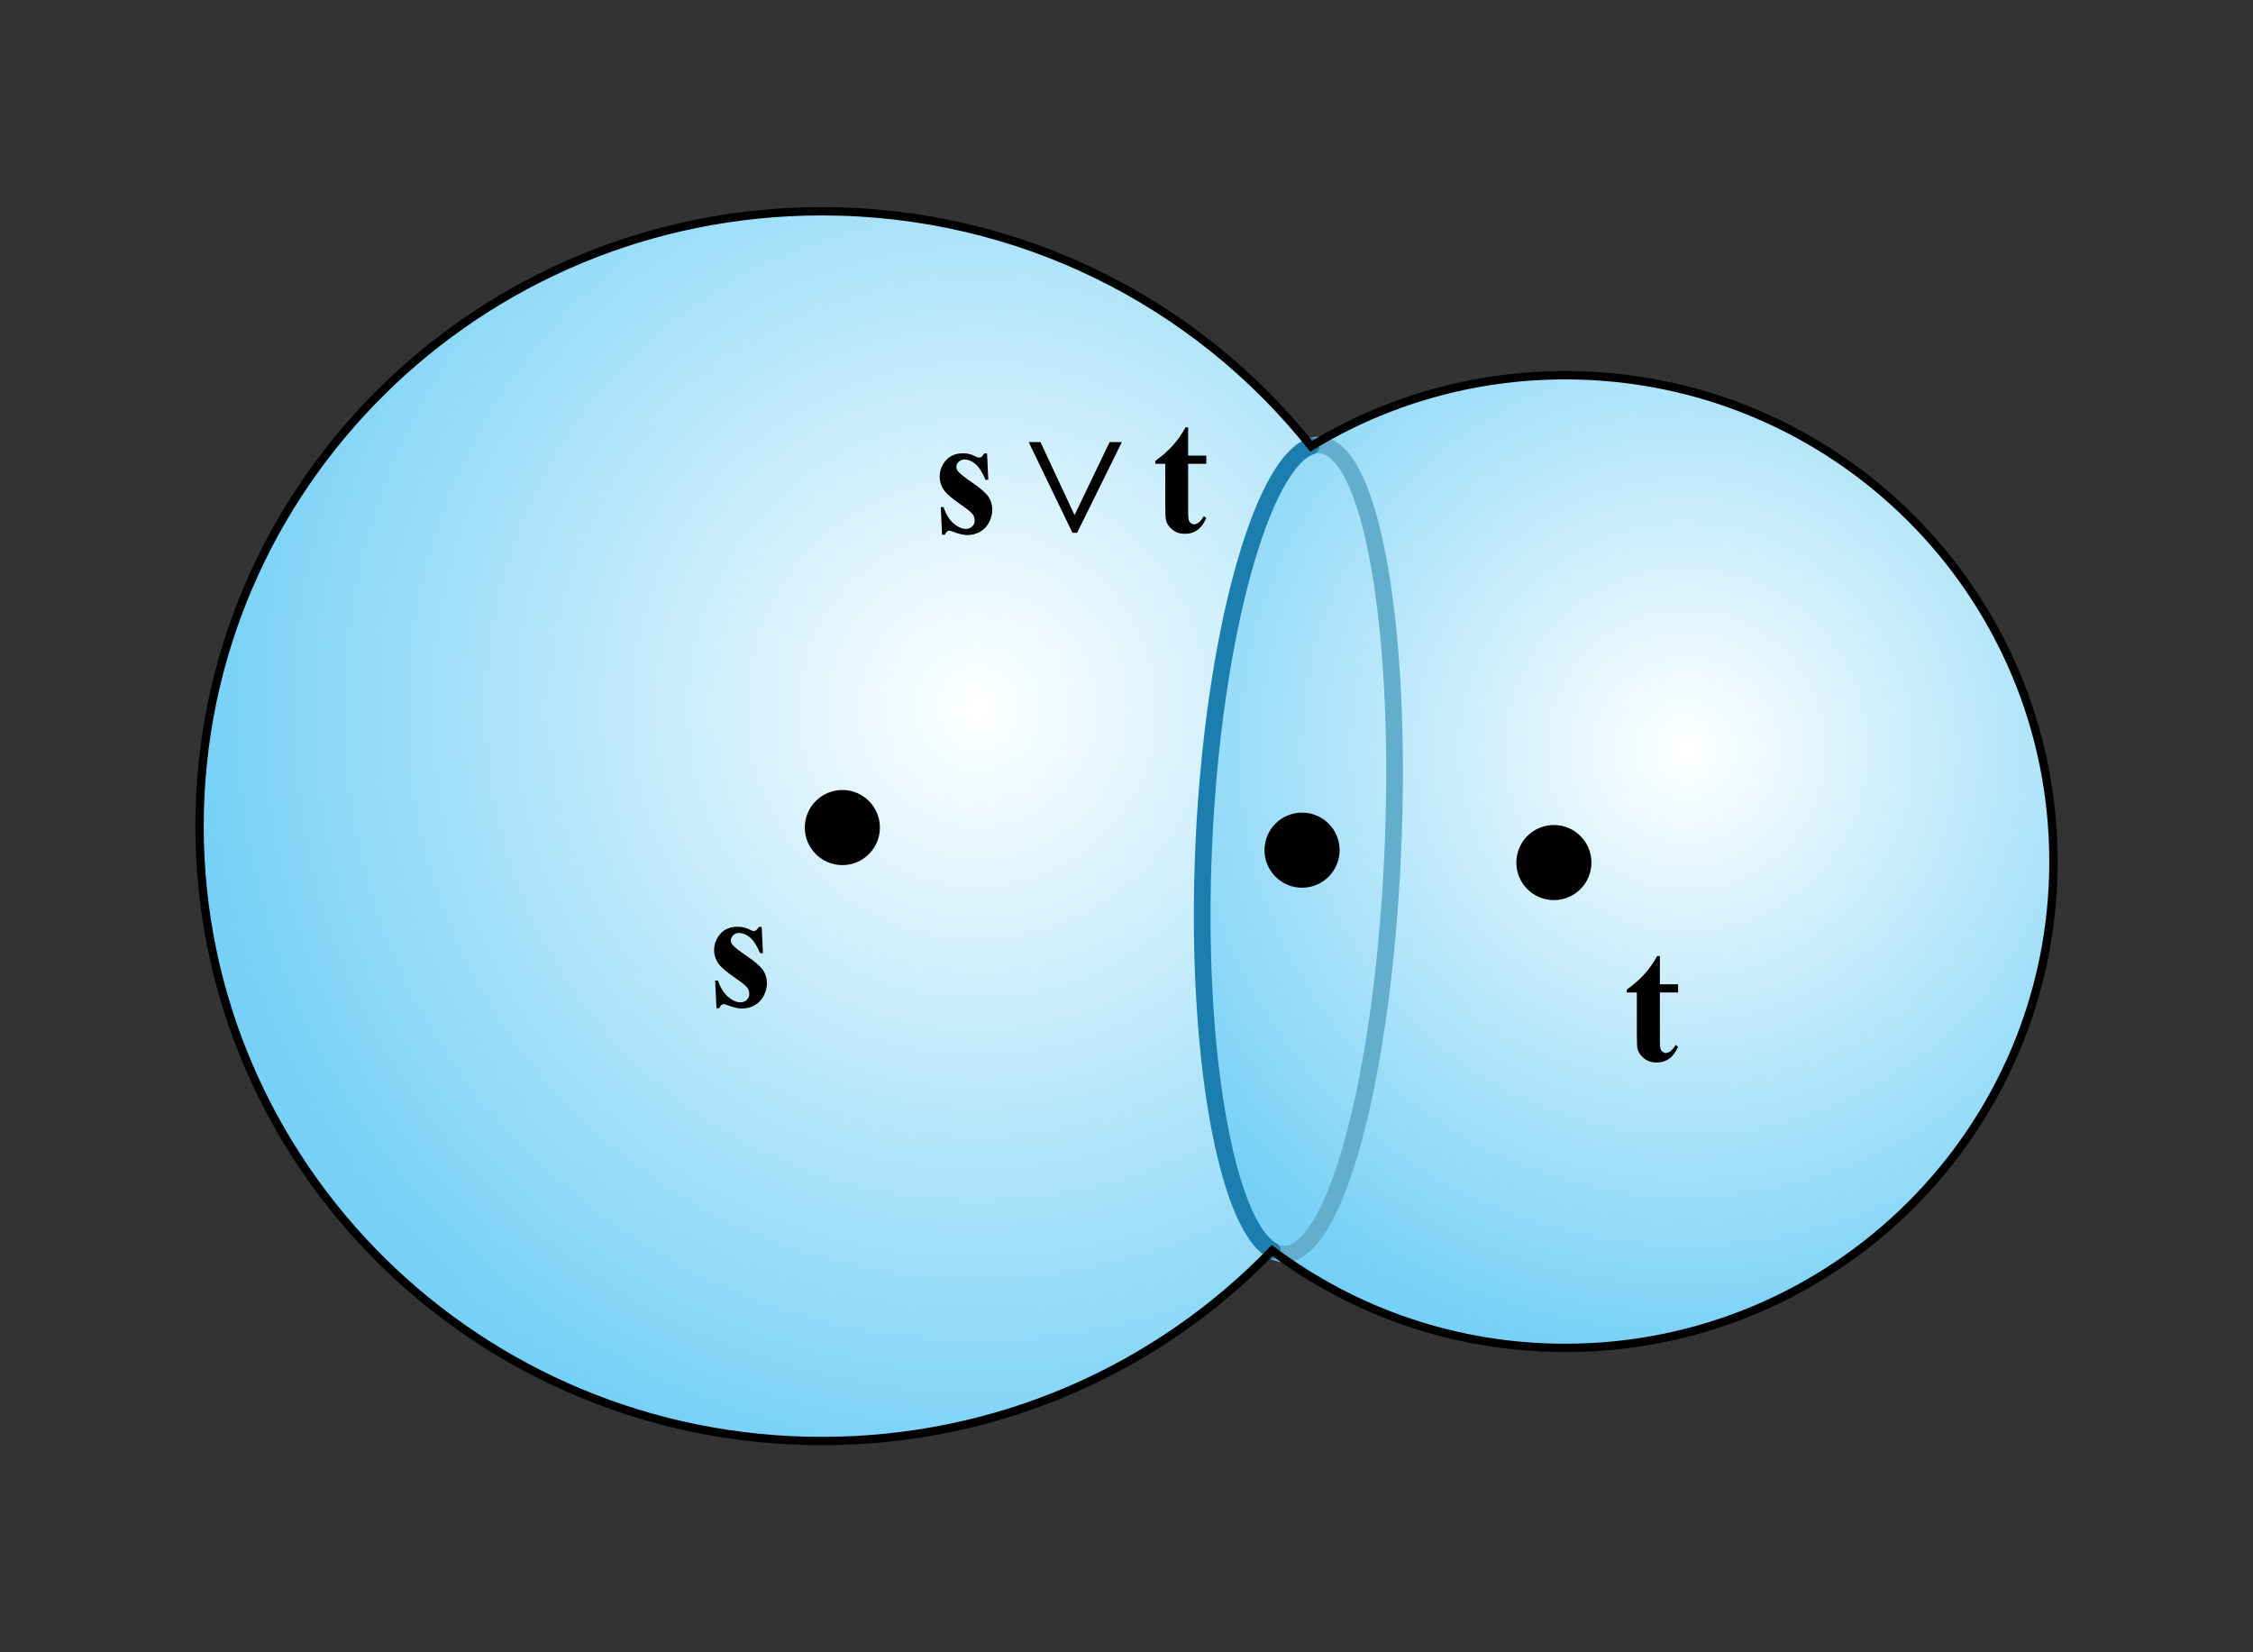 <?xml version="1.0" encoding="utf-8"?>
<!-- Generator: Adobe Illustrator 26.5.1, SVG Export Plug-In . SVG Version: 6.00 Build 0)  -->
<svg version="1.1" id="Layer_1" xmlns="http://www.w3.org/2000/svg" xmlns:xlink="http://www.w3.org/1999/xlink" x="0px" y="0px"
	 width="135px" height="99px" viewBox="0 0 135 99" enable-background="new 0 0 135 99" xml:space="preserve">
<rect x="0" y="0" width="135" height="99" fill="#333333" stroke="none"/>
<radialGradient id="SVGID_1_" cx="101.049" cy="44.923" r="36.341" gradientUnits="userSpaceOnUse">
	<stop  offset="0" style="stop-color:#FFFFFF"/>
	<stop  offset="1" style="stop-color:#77D1F6"/>
</radialGradient>
<ellipse fill="url(#SVGID_1_)" cx="93.792" cy="51.621" rx="29.251" ry="29.139"/>
<path fill="none" stroke="#64AECD" stroke-miterlimit="10" d="M76.231,74.927c0.218,0.124,0.442,0.192,0.673,0.203
	c3.126,0.14,5.953-10.679,6.548-23.988s-1.251-24.338-4.377-24.477
	c-0.17-0.008-0.339,0.017-0.507,0.071"/>
<radialGradient id="SVGID_00000134969439682576789990000011861166028887451785_" cx="58.587" cy="42.429" r="46.458" gradientUnits="userSpaceOnUse">
	<stop  offset="0" style="stop-color:#FFFFFF"/>
	<stop  offset="1" style="stop-color:#77D1F6"/>
</radialGradient>
<path fill="url(#SVGID_00000134969439682576789990000011861166028887451785_)" d="M76.231,74.927
	c-2.742-1.556-4.652-11.963-4.101-24.291c0.563-12.587,3.498-22.945,6.437-23.9
	c-6.828-8.573-17.424-14.078-29.321-14.078c-20.594,0-37.289,16.495-37.289,36.842
	s16.695,36.842,37.289,36.842C59.861,86.342,69.44,81.96,76.231,74.927z"/>
<path fill="none" stroke="#1B7EAF" stroke-linecap="round" stroke-linejoin="round" stroke-miterlimit="10" d="M76.231,74.927
	c-2.742-1.556-4.652-11.963-4.101-24.291c0.563-12.587,3.498-22.945,6.437-23.9"/>
<circle cx="50.474" cy="49.584" r="2.25"/>
<circle cx="93.109" cy="51.682" r="2.25"/>
<g>
	<g>
		<path d="M45.641,55.538l0.074,1.577h-0.168c-0.2-0.468-0.408-0.787-0.623-0.959
			c-0.215-0.171-0.429-0.257-0.643-0.257c-0.135,0-0.25,0.045-0.345,0.136s-0.143,0.195-0.143,0.313
			c0,0.09,0.033,0.175,0.099,0.258c0.105,0.135,0.399,0.366,0.881,0.694
			c0.483,0.328,0.8,0.606,0.953,0.836c0.153,0.229,0.229,0.485,0.229,0.769
			c0,0.257-0.064,0.509-0.192,0.756s-0.309,0.437-0.541,0.568c-0.233,0.132-0.491,0.198-0.773,0.198
			c-0.22,0-0.514-0.069-0.882-0.208c-0.098-0.036-0.166-0.055-0.202-0.055
			c-0.108,0-0.199,0.083-0.271,0.248h-0.163l-0.079-1.661H43.021c0.147,0.435,0.351,0.761,0.608,0.979
			c0.258,0.218,0.501,0.326,0.731,0.326c0.158,0,0.287-0.049,0.387-0.146
			c0.1-0.098,0.15-0.216,0.15-0.354c0-0.158-0.049-0.296-0.147-0.41
			c-0.099-0.115-0.318-0.29-0.66-0.524c-0.502-0.35-0.827-0.616-0.975-0.801
			c-0.217-0.271-0.325-0.568-0.325-0.895c0-0.356,0.122-0.679,0.367-0.967s0.599-0.433,1.062-0.433
			c0.249,0,0.491,0.062,0.724,0.183c0.089,0.05,0.161,0.074,0.217,0.074
			c0.059,0,0.106-0.012,0.143-0.037c0.036-0.024,0.094-0.095,0.173-0.21H45.641z"/>
	</g>
</g>
<g>
	<g>
		<path d="M99.459,57.284v1.69h1.093v0.49h-1.093v2.853c0,0.267,0.013,0.439,0.037,0.517
			s0.068,0.14,0.13,0.188c0.062,0.048,0.12,0.072,0.173,0.072c0.213,0,0.415-0.163,0.605-0.49
			l0.147,0.109c-0.266,0.633-0.697,0.949-1.295,0.949c-0.292,0-0.539-0.082-0.741-0.245
			c-0.201-0.163-0.33-0.345-0.387-0.546c-0.032-0.112-0.049-0.416-0.049-0.91v-2.496h-0.601v-0.174
			c0.413-0.293,0.766-0.602,1.056-0.924c0.291-0.323,0.545-0.685,0.762-1.083H99.459z"/>
	</g>
</g>
<g>
	<g>
		<path d="M59.144,27.169l0.074,1.577h-0.167c-0.199-0.468-0.406-0.788-0.62-0.959
			s-0.427-0.257-0.639-0.257c-0.134,0-0.248,0.045-0.343,0.136c-0.095,0.091-0.142,0.195-0.142,0.314
			c0,0.089,0.033,0.175,0.098,0.257c0.104,0.135,0.397,0.367,0.876,0.695
			c0.48,0.328,0.796,0.606,0.948,0.835c0.152,0.229,0.228,0.485,0.228,0.769
			c0,0.258-0.063,0.51-0.191,0.757s-0.307,0.437-0.539,0.568s-0.488,0.198-0.769,0.198
			c-0.219,0-0.511-0.069-0.876-0.208c-0.098-0.036-0.165-0.055-0.201-0.055
			c-0.108,0-0.198,0.083-0.27,0.248h-0.162l-0.078-1.661h0.167c0.146,0.435,0.348,0.761,0.604,0.979
			s0.499,0.326,0.727,0.326c0.157,0,0.285-0.049,0.384-0.146c0.1-0.098,0.149-0.216,0.149-0.354
			c0-0.158-0.049-0.295-0.147-0.41c-0.098-0.116-0.316-0.29-0.656-0.524
			c-0.5-0.35-0.823-0.616-0.97-0.801c-0.215-0.271-0.323-0.568-0.323-0.895
			c0-0.356,0.122-0.678,0.365-0.966c0.243-0.289,0.595-0.433,1.055-0.433
			c0.248,0,0.488,0.061,0.72,0.183c0.088,0.05,0.16,0.074,0.216,0.074
			c0.059,0,0.106-0.012,0.142-0.037c0.036-0.024,0.093-0.095,0.171-0.21H59.144z"/>
		<path d="M71.194,25.606v1.691h1.087v0.49h-1.087v2.853c0,0.267,0.013,0.439,0.037,0.517
			s0.067,0.14,0.13,0.188c0.062,0.048,0.119,0.072,0.171,0.072c0.212,0,0.413-0.163,0.603-0.49
			l0.146,0.109c-0.265,0.633-0.693,0.949-1.287,0.949c-0.291,0-0.536-0.082-0.737-0.245
			s-0.329-0.345-0.385-0.546c-0.032-0.112-0.049-0.415-0.049-0.91v-2.496h-0.597v-0.173
			c0.411-0.293,0.761-0.602,1.05-0.924c0.289-0.323,0.541-0.684,0.757-1.083H71.194z"/>
	</g>
	<g>
		<path d="M62.345,26.487l2.032,4.355h0.02l2.091-4.355h0.734l-2.679,5.433h-0.284l-2.62-5.433
			H62.345z"/>
	</g>
</g>
<path fill="none" stroke="#000000" stroke-width="0.5" stroke-miterlimit="10" d="M76.231,74.927
	c4.891,3.663,10.971,5.834,17.561,5.834c16.155,0,29.251-13.046,29.251-29.139
	s-13.096-29.139-29.251-29.139c-5.577,0-10.79,1.555-15.225,4.253
	c-6.828-8.573-17.424-14.078-29.321-14.078c-20.594,0-37.289,16.495-37.289,36.842
	s16.695,36.842,37.289,36.842C59.861,86.342,69.44,81.96,76.231,74.927z"/>
<circle cx="78.019" cy="50.939" r="2.25"/>
</svg>
